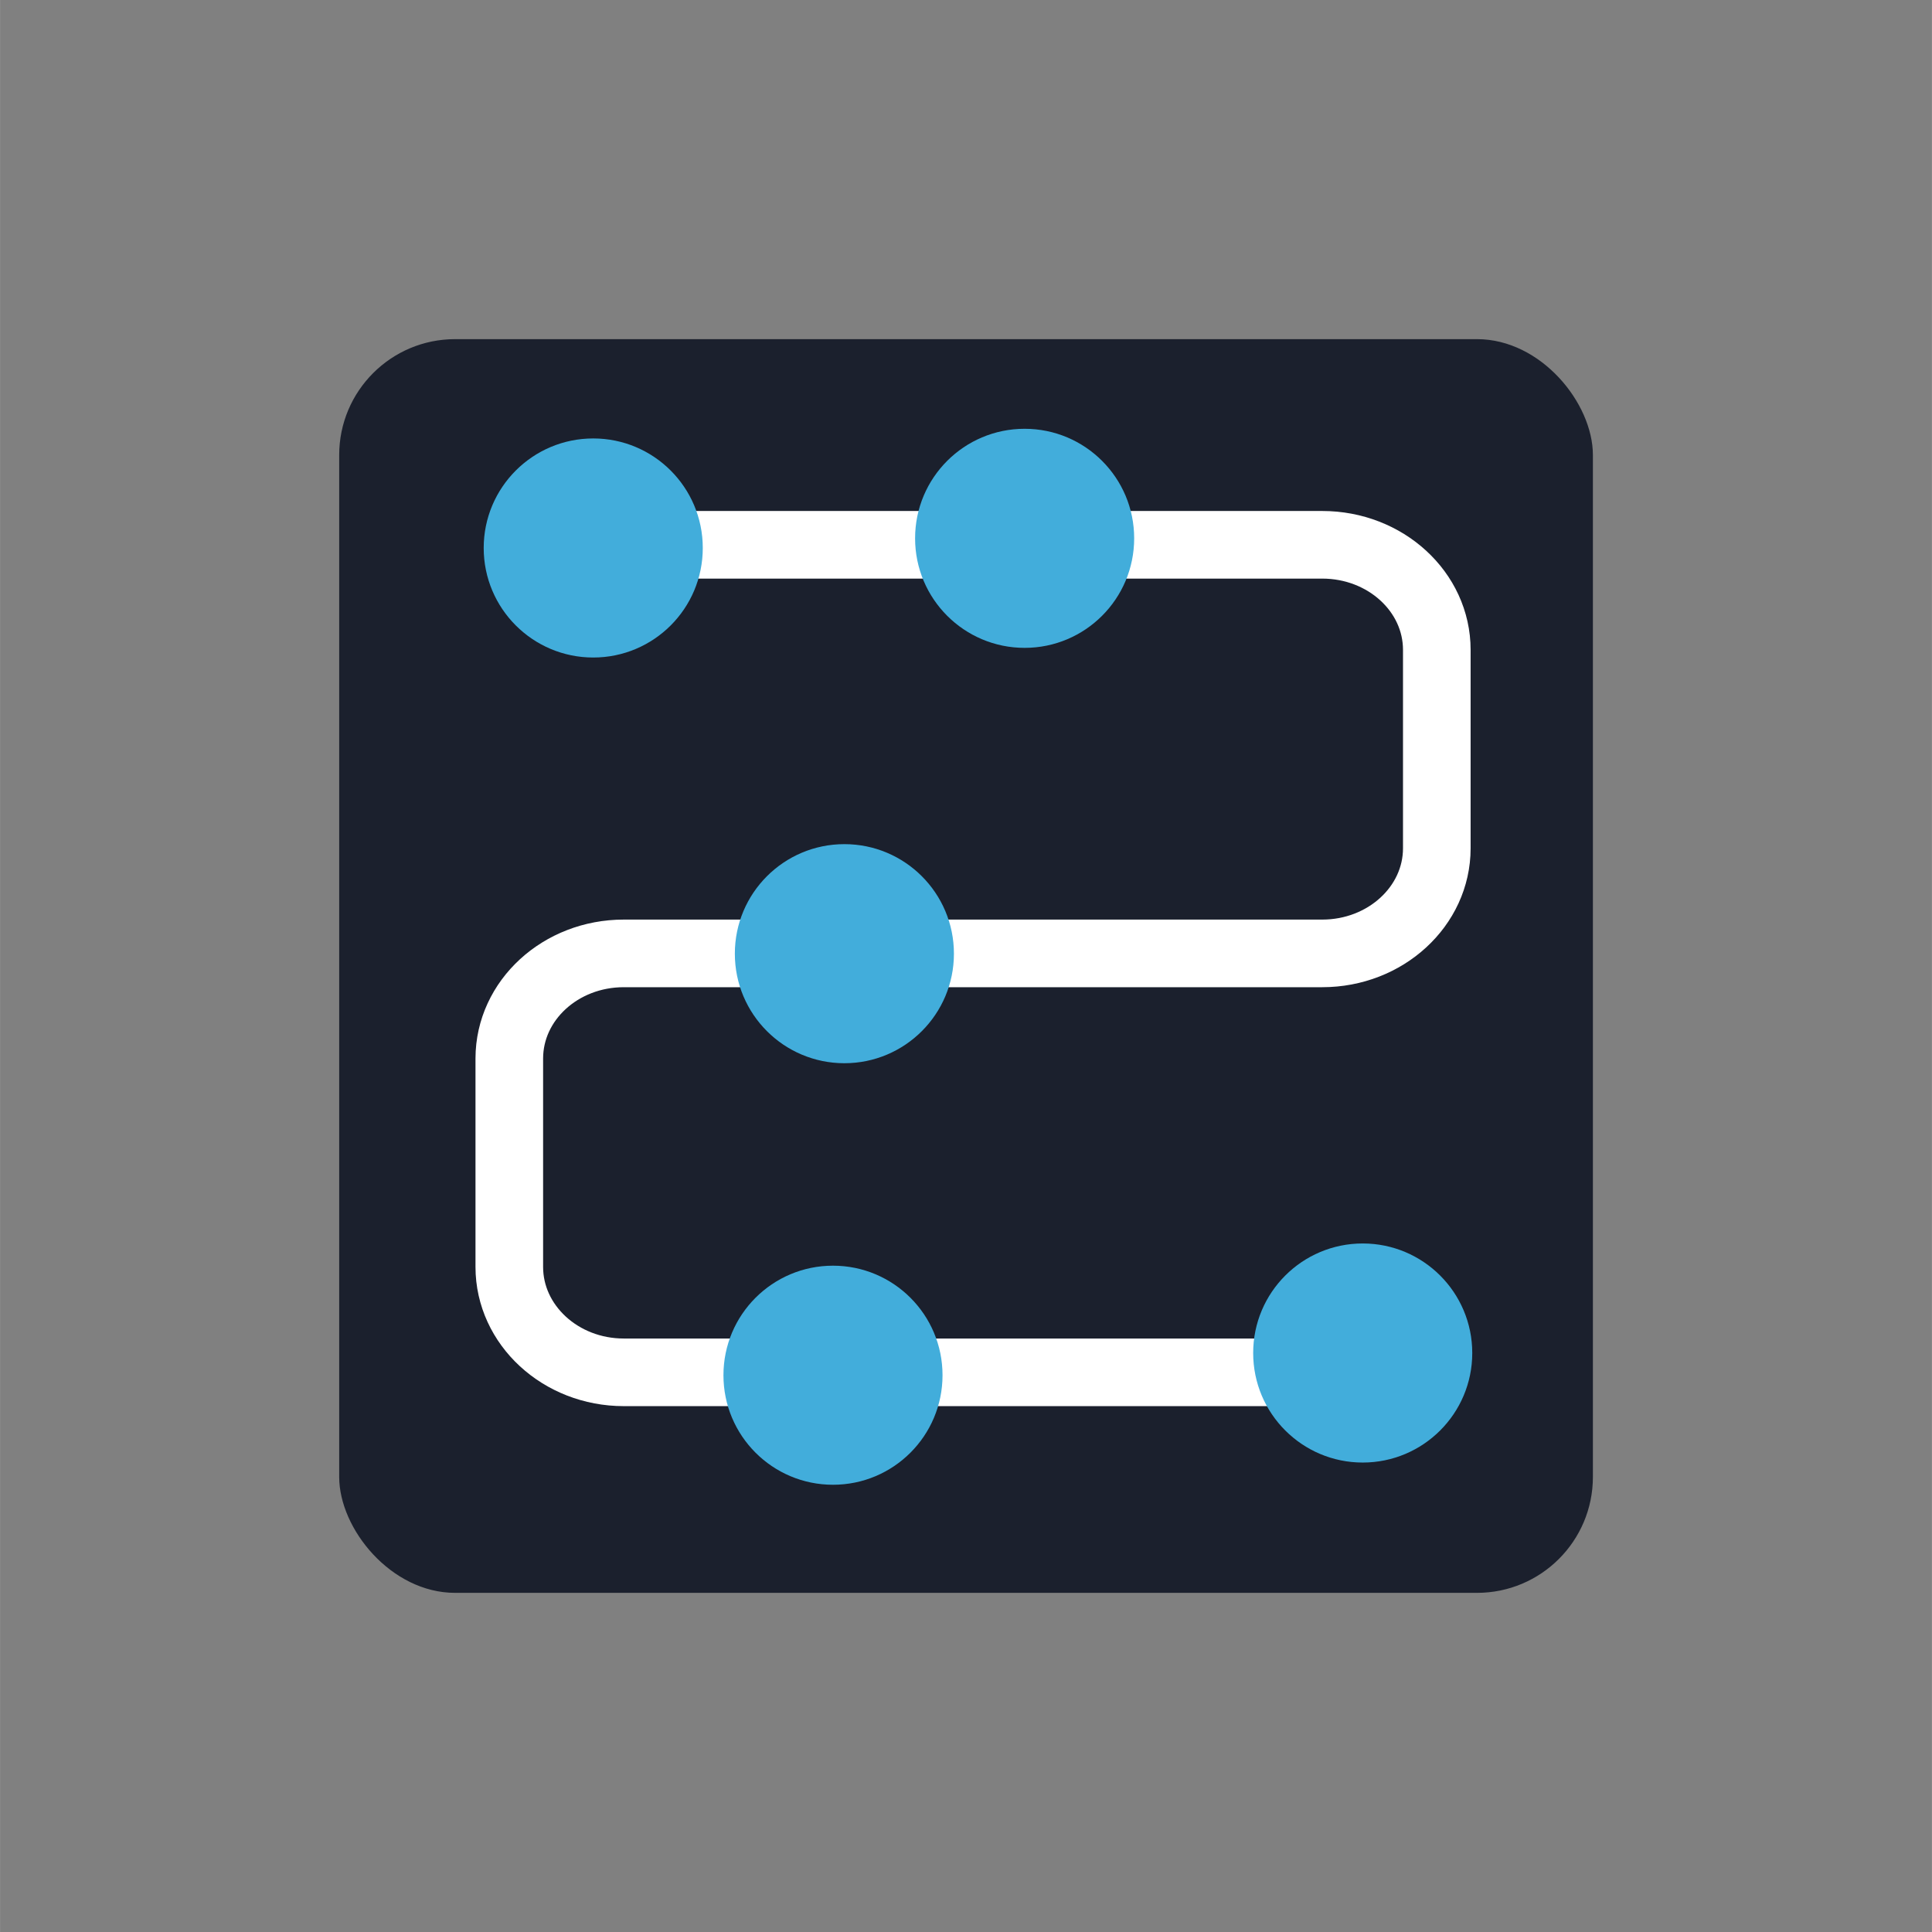 <?xml version="1.0" encoding="UTF-8"?>
<svg width="100px" height="100px" xmlns="http://www.w3.org/2000/svg" viewBox="0 0 200 200.01">
  <rect x="0" y="0" width="200" height="200.01" fill="#808080" stroke="none"/>
  <title>Audit Trail</title>
  <g id="Audit_Trail" data-name="Audit Trail">
    <rect x="35.11" y="35.11" width="129.79" height="129.79" rx="12" ry="12" style="fill:#1b202d"></rect>
    <path d="M52.74,56.4h84.14c6.55,0,11.86,4.87,11.86,10.88V87.82c0,6-5.31,10.88-11.86,10.88H64.57c-6.54,0-11.84,4.86-11.85,10.87l0,21.59c0,6,5.3,10.91,11.85,10.91h84.79" style="fill:none;stroke:#fff;stroke-miterlimit:10;stroke-width:7px"></path>
    <circle cx="61.41" cy="56.73" r="11.34" style="fill:#42addb"></circle>
    <circle cx="106.07" cy="55.73" r="11.34" style="fill:#42addb"></circle>
    <circle cx="86.23" cy="142.37" r="11.34" style="fill:#42addb"></circle>
    <circle cx="87.41" cy="98.73" r="11.34" style="fill:#42addb"></circle>
    <circle cx="141.07" cy="140.07" r="11.34" style="fill:#42addb"></circle>
  </g>
</svg>
